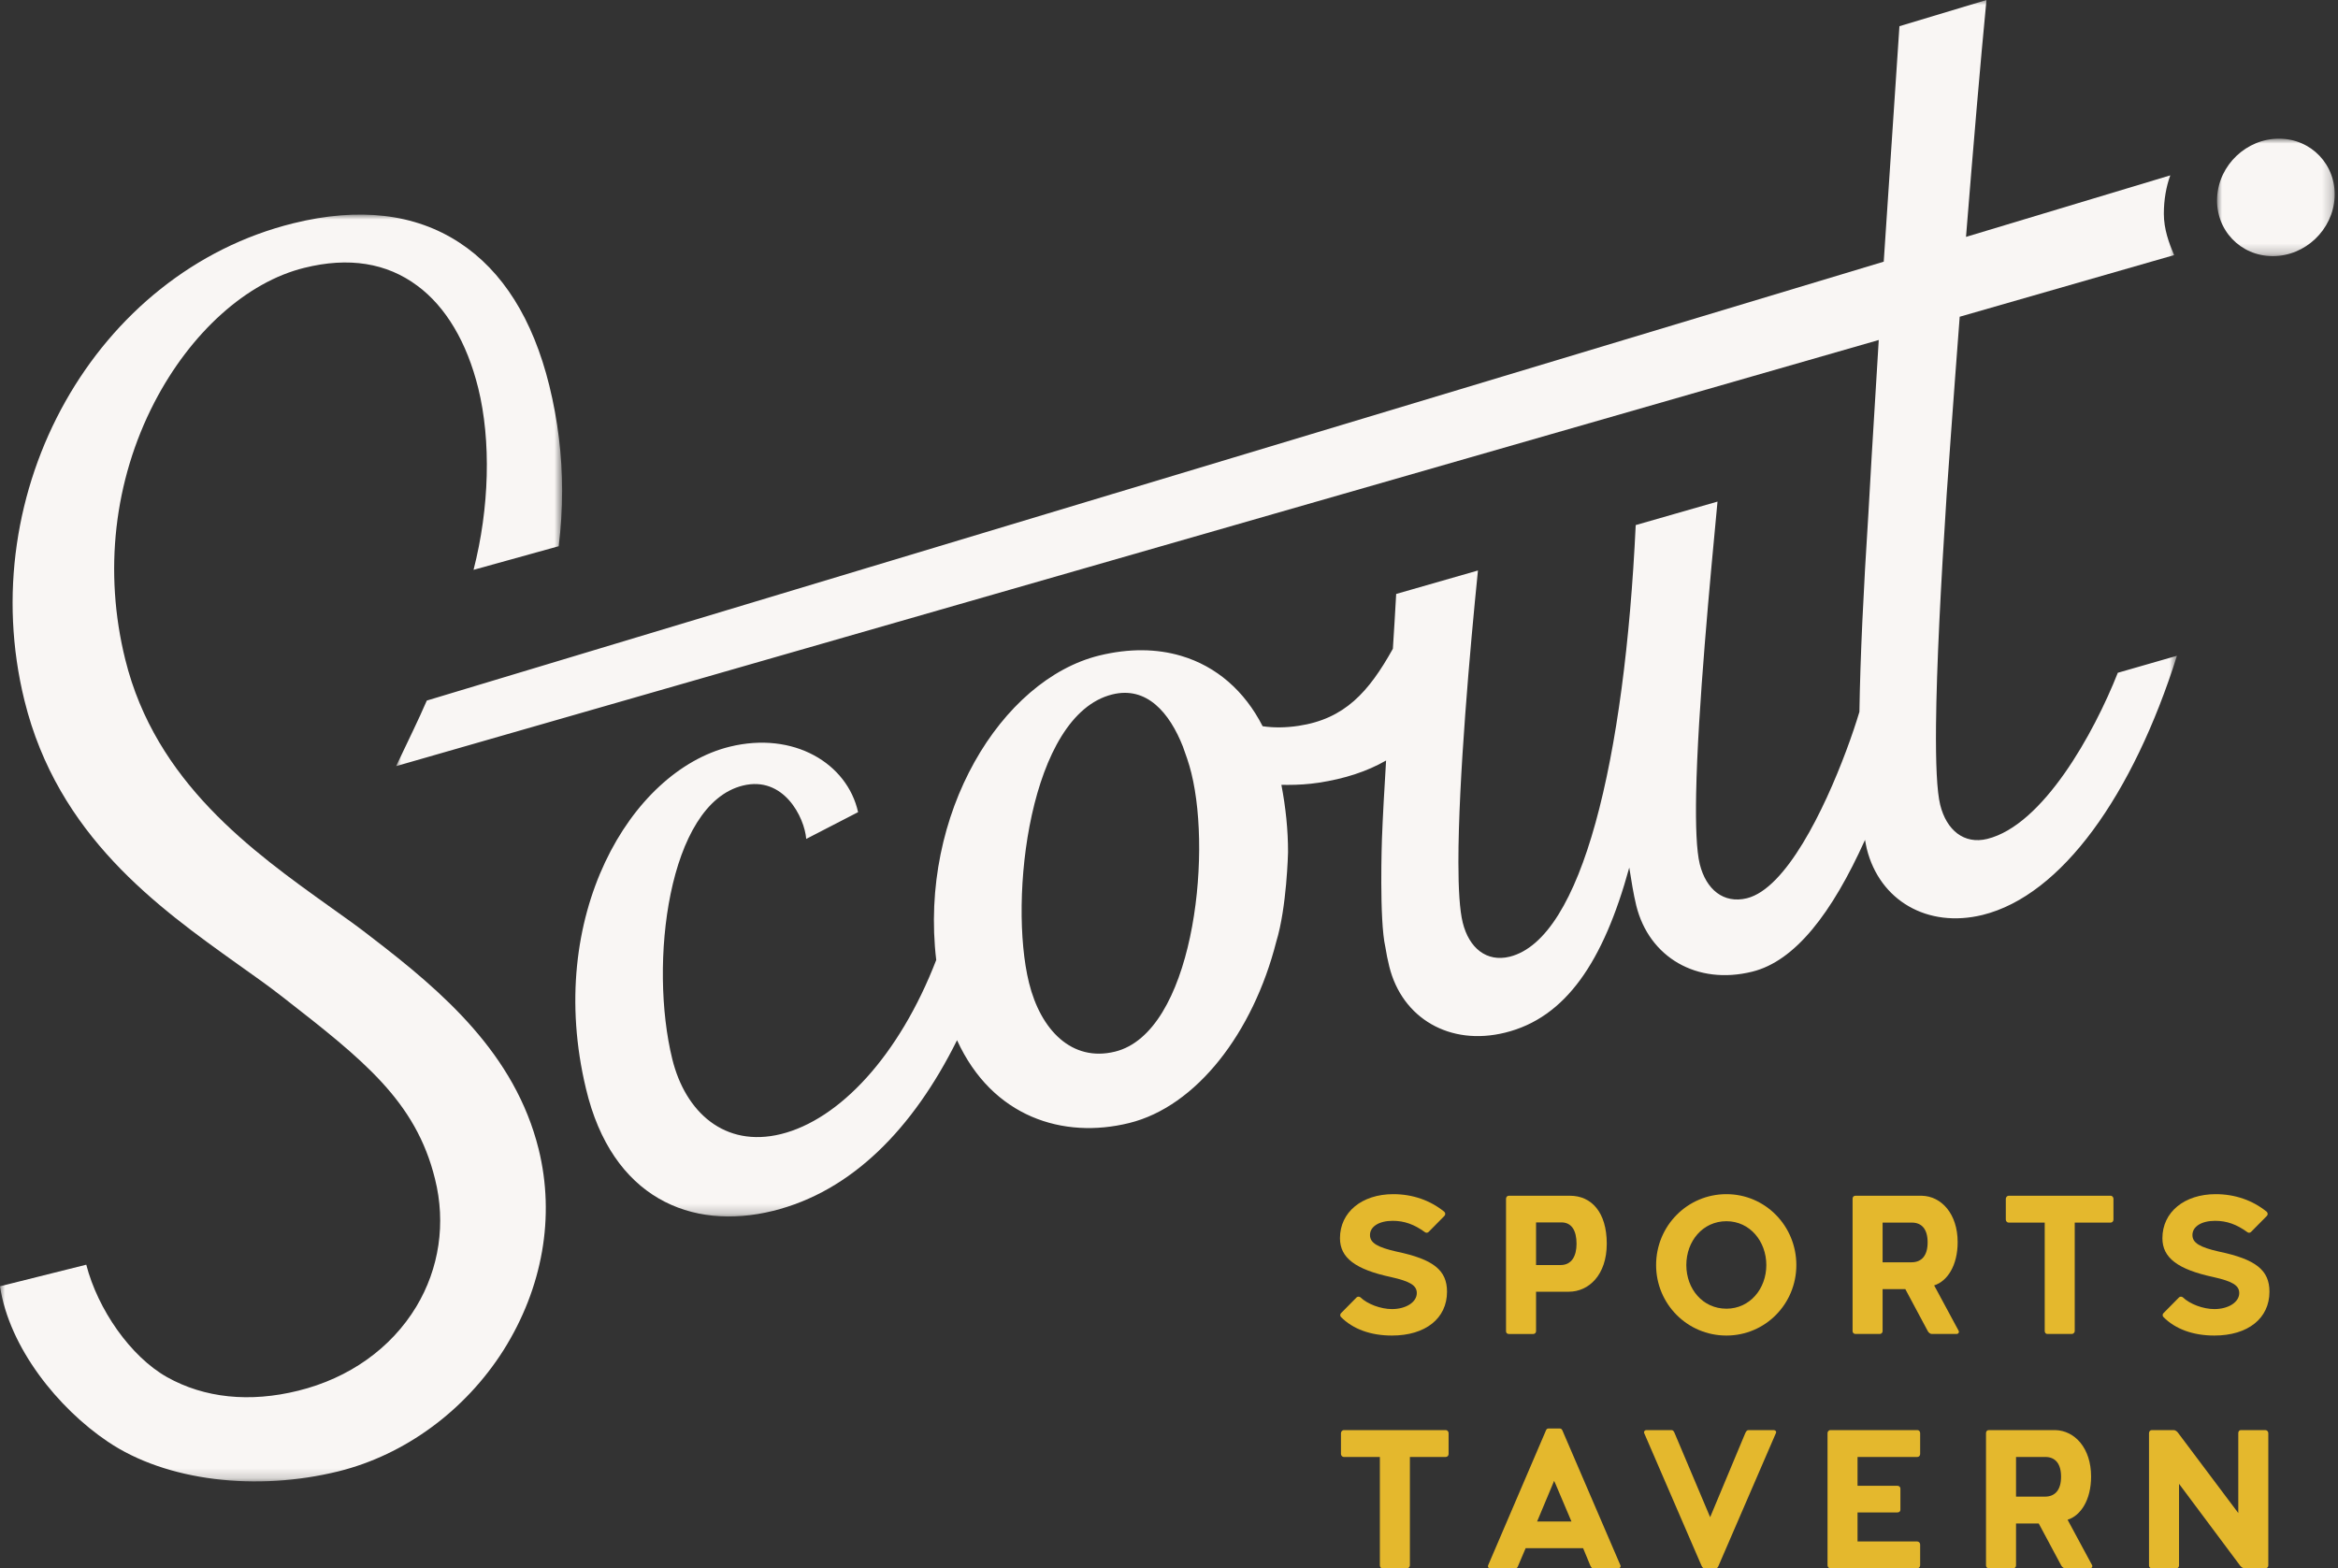 <?xml version="1.0" encoding="UTF-8"?> <svg xmlns="http://www.w3.org/2000/svg" xmlns:xlink="http://www.w3.org/1999/xlink" width="234px" height="157px" viewBox="0 0 234 157" version="1.1"><rect x="0" y="0" width="234" height="157" fill="#333333" stroke="none"/><title>Group 34</title><defs><polygon id="path-1" points="0 0 56.261 0 56.261 126.82 0 126.82"></polygon><polygon id="path-3" points="0 0 11.776 0 11.776 11.76 0 11.76"></polygon><polygon id="path-5" points="0 0 178.234 0 178.234 121.779 0 121.779"></polygon></defs><g id="Page-1" stroke="none" stroke-width="1" fill="none" fill-rule="evenodd"><g id="Splash-Page-4" transform="translate(-583, -269)"><g id="Group-34" transform="translate(583, 269)"><g id="Group-3" transform="translate(0, 21.48)"><mask id="mask-2" fill="white"><use xlink:href="#path-1"></use></mask><g id="Clip-2"></g><path d="M37.182,72.347 C35.941,71.372 34.538,70.369 33.051,69.317 C25.258,63.747 15.565,56.825 12.534,44.529 C10.367,35.775 11.398,26.643 15.445,18.815 C19.086,11.793 24.697,6.75 30.456,5.333 C34.902,4.225 38.704,4.835 41.776,7.129 C44.624,9.233 46.729,12.789 47.865,17.377 C49.162,22.637 48.987,29.371 47.395,35.565 C51.358,34.463 55.019,33.446 55.917,33.2 C56.142,31.384 56.261,29.476 56.261,27.645 C56.261,24.138 55.833,20.603 54.977,17.117 C53.329,10.447 50.306,5.642 45.978,2.808 C41.531,-0.103 35.941,-0.755 29.355,0.872 C9.588,5.761 -2.736,27.631 2.448,48.646 C5.787,62.19 15.796,69.331 23.82,75.061 C25.433,76.198 26.955,77.285 28.302,78.337 C36.313,84.586 41.615,88.725 43.537,96.539 C44.645,100.958 43.965,105.503 41.664,109.326 C39.146,113.499 34.945,116.48 29.86,117.736 C24.992,118.949 20.453,118.472 16.722,116.382 C13.06,114.32 9.785,109.592 8.634,105.124 L-0,107.285 C0.926,113.464 5.857,119.524 10.781,122.835 C16.63,126.798 25.672,127.836 33.879,125.809 C40.528,124.161 46.553,119.735 50.39,113.689 C54.318,107.446 55.573,100.305 53.911,93.558 C51.547,84.046 44.365,77.853 37.182,72.347" id="Fill-1" fill="#F9F6F4" mask="url(#mask-2)"></path></g><g id="Group-6" transform="translate(221.893, 13.881)"><mask id="mask-4" fill="white"><use xlink:href="#path-3"></use></mask><g id="Clip-5"></g><path d="M6.196,0 C2.949,0 0.178,2.633 0.008,5.88 C-0.162,9.127 2.332,11.76 5.58,11.76 C8.827,11.76 11.598,9.127 11.768,5.88 C11.938,2.633 9.444,0 6.196,0" id="Fill-4" fill="#F9F6F4" mask="url(#mask-4)"></path></g><g id="Group-9" transform="translate(39.648, 0)"><mask id="mask-6" fill="white"><use xlink:href="#path-5"></use></mask><g id="Clip-8"></g><path d="M71.948,105.276 C67.641,106.335 64.513,103.13 63.341,98.388 C61.272,90.006 63.39,71.559 71.674,69.518 C75.118,68.662 77.405,71.334 78.752,74.757 L78.752,74.764 L79.165,75.936 C79.327,76.42 79.474,76.91 79.593,77.402 C81.691,85.896 79.678,103.375 71.948,105.276 M159.246,83.981 C156.925,84.549 155.171,83.111 154.54,80.579 C154.203,79.218 154.084,76.412 154.119,72.583 C154.175,66.754 154.596,58.561 155.185,49.506 C155.318,47.584 155.459,45.571 155.613,43.495 C155.887,39.715 156.181,35.725 156.49,31.707 L177.947,25.538 C177.435,24.325 176.922,22.941 176.922,21.398 C176.922,20.002 177.153,18.69 177.567,17.554 L157.121,23.714 C157.837,14.771 158.566,6.221 159.169,-0 L150.458,2.623 C149.953,10.135 149.406,18.291 148.887,26.195 L3.069,70.131 C2.213,72.116 1.241,74.064 0,76.694 L148.389,34.036 C148.389,34.037 148.388,34.038 148.388,34.04 C148.129,38.171 147.89,42.127 147.673,45.782 C147.561,47.767 147.449,49.66 147.35,51.442 C146.859,59.066 146.537,65.772 146.453,71.257 C146.123,72.358 145.674,73.705 145.127,75.164 C142.91,81.098 139.102,88.954 135.188,89.922 C132.866,90.49 131.106,89.052 130.474,86.506 C130.145,85.166 130.053,82.655 130.11,79.492 C130.271,70.97 131.54,57.755 132.249,50.214 L124.063,52.564 C123.516,64.208 122.177,74.659 120.037,82.382 C117.947,89.929 115.085,94.867 111.452,95.772 C109.137,96.34 107.384,94.909 106.752,92.363 C106.444,91.128 106.317,88.996 106.317,86.331 C106.31,78.11 107.496,64.783 108.274,57.11 L100.089,59.459 C99.983,61.395 99.871,63.219 99.759,64.945 C97.339,69.286 94.933,71.965 90.325,72.66 C89.028,72.856 87.821,72.863 86.734,72.702 C86.727,72.702 86.727,72.695 86.72,72.695 C84.924,69.174 82.104,66.698 78.555,65.653 C76.135,64.937 73.372,64.888 70.363,65.625 C60.557,68.045 52.322,81.477 54.055,96.101 C50.344,105.711 44.354,112.094 38.504,113.532 C32.872,114.914 28.944,111.329 27.639,106.027 C25.296,96.536 27.19,80.495 34.695,78.643 C38.778,77.633 40.868,81.806 41.043,83.981 L46.234,81.301 C45.154,76.42 39.788,73.172 33.384,74.75 C23.452,77.198 14.859,91.732 18.998,108.979 C21.586,119.929 29.54,123.239 37.712,121.219 C45.588,119.276 51.733,112.998 56.138,104.133 C59.666,111.841 66.764,114.051 73.365,112.423 C80.091,110.768 85.766,103.396 88.087,94.271 C89.14,90.855 89.266,85.321 89.266,85.321 C89.273,83.111 89.034,80.832 88.6,78.566 C88.803,78.573 89.02,78.573 89.224,78.573 C90.269,78.573 91.3,78.51 92.317,78.356 C94.912,77.963 97.15,77.24 99.079,76.132 C98.896,79.148 98.749,81.729 98.665,83.974 C98.665,83.974 98.377,92.096 99.009,94.825 C99.114,95.484 99.24,96.122 99.401,96.761 C100.685,101.944 105.469,104.743 110.989,103.375 C117.063,101.881 120.83,96.277 123.418,86.85 C123.635,88.204 123.825,89.445 124.119,90.658 C125.403,95.842 130.194,98.641 135.714,97.273 C140.006,96.221 143.696,91.437 147.014,84.079 C147.063,84.395 147.133,84.689 147.189,84.963 C148.473,90.146 153.256,92.945 158.783,91.591 C166.709,89.627 173.829,79.583 178.234,65.646 L172.314,67.35 C169.908,73.439 164.83,82.599 159.246,83.981" id="Fill-7" fill="#F9F6F4" mask="url(#mask-6)"></path></g><path d="M134.21,131.839 C134.112,131.741 134.112,131.563 134.21,131.464 L135.772,129.882 C135.871,129.783 136.029,129.783 136.148,129.862 C136.86,130.554 138.204,131.048 139.311,131.048 C140.714,131.048 141.801,130.356 141.801,129.447 C141.801,128.696 141.169,128.281 139.232,127.846 C135.634,127.075 134.112,125.909 134.112,123.951 C134.112,121.343 136.306,119.543 139.449,119.543 C141.367,119.543 143.146,120.156 144.549,121.303 C144.668,121.402 144.687,121.599 144.569,121.718 L142.988,123.319 C142.889,123.418 142.75,123.438 142.632,123.359 C141.545,122.568 140.556,122.212 139.39,122.212 C138.026,122.212 137.116,122.785 137.116,123.635 C137.116,124.426 137.868,124.861 139.785,125.296 C143.462,126.066 144.826,127.154 144.826,129.309 C144.826,131.978 142.671,133.697 139.311,133.697 C137.176,133.697 135.397,133.045 134.21,131.839" id="Fill-10" fill="#E4B82D"></path><path d="M157.789,124.505 C157.789,123.181 157.295,122.37 156.268,122.37 L153.737,122.37 L153.737,126.64 L156.188,126.64 C157.295,126.64 157.789,125.751 157.789,124.505 M157.018,129.309 L153.737,129.309 L153.737,133.263 C153.737,133.42 153.619,133.54 153.46,133.54 L151.009,133.54 C150.831,133.54 150.732,133.42 150.732,133.263 L150.732,119.998 C150.732,119.84 150.851,119.702 151.009,119.702 L157.137,119.702 C159.272,119.702 160.814,121.343 160.814,124.505 C160.814,127.628 159.015,129.309 157.018,129.309" id="Fill-12" fill="#E4B82D"></path><path d="M176.783,126.64 C176.783,124.268 175.142,122.252 172.79,122.252 C170.418,122.252 168.777,124.248 168.777,126.64 C168.777,129.032 170.418,131.009 172.79,131.009 C175.142,131.009 176.783,129.012 176.783,126.64 M165.752,126.64 C165.752,122.727 168.875,119.543 172.79,119.543 C176.684,119.543 179.788,122.727 179.788,126.64 C179.788,130.534 176.684,133.697 172.79,133.697 C168.875,133.697 165.752,130.534 165.752,126.64" id="Fill-14" fill="#E4B82D"></path><path d="M188.421,126.364 L191.308,126.364 C192.335,126.364 192.928,125.691 192.928,124.366 C192.928,123.042 192.335,122.39 191.347,122.39 L188.421,122.39 L188.421,126.364 Z M195.835,133.539 L193.344,133.539 C193.185,133.539 193.027,133.401 192.948,133.263 L190.695,129.051 L188.421,129.051 L188.421,133.263 C188.421,133.401 188.303,133.539 188.145,133.539 L185.694,133.539 C185.535,133.539 185.417,133.401 185.417,133.263 L185.417,119.998 C185.417,119.84 185.515,119.702 185.694,119.702 L192.335,119.702 C194.312,119.741 195.933,121.52 195.933,124.347 C195.933,126.68 194.905,128.261 193.581,128.676 L196.032,133.223 C196.111,133.381 195.992,133.539 195.835,133.539 L195.835,133.539 Z" id="Fill-16" fill="#E4B82D"></path><path d="M211.526,119.998 L211.526,122.093 C211.526,122.252 211.408,122.39 211.25,122.39 L207.652,122.39 L207.652,133.242 C207.652,133.401 207.514,133.539 207.355,133.539 L204.904,133.539 C204.746,133.539 204.647,133.401 204.647,133.242 L204.647,122.39 L201.029,122.39 C200.891,122.39 200.753,122.252 200.753,122.093 L200.753,119.998 C200.753,119.86 200.891,119.702 201.029,119.702 L211.25,119.702 C211.408,119.702 211.526,119.86 211.526,119.998" id="Fill-18" fill="#E4B82D"></path><path d="M216.524,131.839 C216.425,131.741 216.425,131.563 216.524,131.464 L218.086,129.882 C218.185,129.783 218.343,129.783 218.461,129.862 C219.173,130.554 220.517,131.048 221.624,131.048 C223.028,131.048 224.115,130.356 224.115,129.447 C224.115,128.696 223.482,128.281 221.546,127.846 C217.947,127.075 216.425,125.909 216.425,123.951 C216.425,121.343 218.62,119.543 221.763,119.543 C223.68,119.543 225.459,120.156 226.863,121.303 C226.982,121.402 227.001,121.599 226.883,121.718 L225.301,123.319 C225.202,123.418 225.064,123.438 224.946,123.359 C223.858,122.568 222.87,122.212 221.704,122.212 C220.339,122.212 219.43,122.785 219.43,123.635 C219.43,124.426 220.181,124.861 222.099,125.296 C225.776,126.066 227.14,127.154 227.14,129.309 C227.14,131.978 224.985,133.697 221.624,133.697 C219.489,133.697 217.711,133.045 216.524,131.839" id="Fill-20" fill="#E4B82D"></path><path d="M144.984,143.459 L144.984,145.554 C144.984,145.713 144.866,145.851 144.707,145.851 L141.11,145.851 L141.11,156.703 C141.11,156.862 140.971,157 140.813,157 L138.362,157 C138.204,157 138.105,156.862 138.105,156.703 L138.105,145.851 L134.487,145.851 C134.349,145.851 134.211,145.713 134.211,145.554 L134.211,143.459 C134.211,143.321 134.349,143.162 134.487,143.162 L144.707,143.162 C144.866,143.162 144.984,143.321 144.984,143.459" id="Fill-22" fill="#E4B82D"></path><path d="M157.281,152.315 L155.68,148.539 L155.541,148.243 L155.422,148.539 L153.841,152.315 L157.281,152.315 Z M156.411,143.281 L162.183,156.703 C162.243,156.862 162.124,157 161.966,157 L159.455,157 C159.297,157 159.238,156.862 159.159,156.703 L158.447,154.984 L152.695,154.984 L151.963,156.703 C151.904,156.862 151.844,157 151.686,157 L149.137,157 C148.978,157 148.879,156.862 148.939,156.703 L154.691,143.281 C154.751,143.123 154.81,143.004 154.968,143.004 L156.134,143.004 C156.273,143.004 156.352,143.123 156.411,143.281 L156.411,143.281 Z" id="Fill-24" fill="#E4B82D"></path><path d="M177.744,143.459 L172.011,156.723 C171.952,156.882 171.873,157 171.715,157 L170.588,157 C170.45,157 170.371,156.882 170.291,156.723 L164.558,143.459 C164.499,143.3 164.618,143.162 164.776,143.162 L167.306,143.162 C167.444,143.162 167.543,143.3 167.603,143.459 L171.161,151.881 L174.68,143.459 C174.759,143.3 174.838,143.162 174.996,143.162 L177.527,143.162 C177.685,143.162 177.823,143.3 177.744,143.459" id="Fill-26" fill="#E4B82D"></path><path d="M192.18,154.608 L192.18,156.703 C192.18,156.862 192.042,157 191.883,157 L183.185,157 C183.047,157 182.909,156.862 182.909,156.703 L182.909,143.459 C182.909,143.3 183.047,143.162 183.185,143.162 L191.903,143.162 C192.061,143.162 192.18,143.3 192.18,143.459 L192.18,145.554 C192.18,145.713 192.061,145.851 191.903,145.851 L185.913,145.851 L185.913,148.737 L189.906,148.737 C190.065,148.737 190.203,148.856 190.203,149.014 L190.203,151.149 C190.203,151.307 190.065,151.406 189.906,151.406 L185.913,151.406 L185.913,154.311 L191.883,154.311 C192.042,154.311 192.18,154.45 192.18,154.608" id="Fill-28" fill="#E4B82D"></path><path d="M201.776,149.824 L204.662,149.824 C205.69,149.824 206.283,149.152 206.283,147.828 C206.283,146.504 205.69,145.851 204.701,145.851 L201.776,145.851 L201.776,149.824 Z M209.189,157 L206.698,157 C206.54,157 206.382,156.862 206.303,156.723 L204.049,152.513 L201.776,152.513 L201.776,156.723 C201.776,156.862 201.658,157 201.499,157 L199.048,157 C198.89,157 198.771,156.862 198.771,156.723 L198.771,143.459 C198.771,143.3 198.87,143.162 199.048,143.162 L205.69,143.162 C207.667,143.202 209.288,144.981 209.288,147.808 C209.288,150.141 208.26,151.722 206.936,152.137 L209.387,156.684 C209.466,156.842 209.347,157 209.189,157 L209.189,157 Z" id="Fill-30" fill="#E4B82D"></path><path d="M227.025,143.459 L227.025,156.723 C227.025,156.882 226.887,157 226.728,157 L224.672,157 C224.495,157 224.316,156.882 224.198,156.723 L218.09,148.539 L218.09,156.723 C218.09,156.882 217.971,157 217.813,157 L215.362,157 C215.203,157 215.085,156.882 215.085,156.723 L215.085,143.459 C215.085,143.3 215.203,143.162 215.362,143.162 L217.556,143.162 C217.714,143.162 217.912,143.3 218.01,143.459 L224.02,151.466 L224.02,143.459 C224.02,143.3 224.119,143.162 224.277,143.162 L226.728,143.162 C226.887,143.162 227.025,143.3 227.025,143.459" id="Fill-32" fill="#E4B82D"></path></g></g></g></svg> 